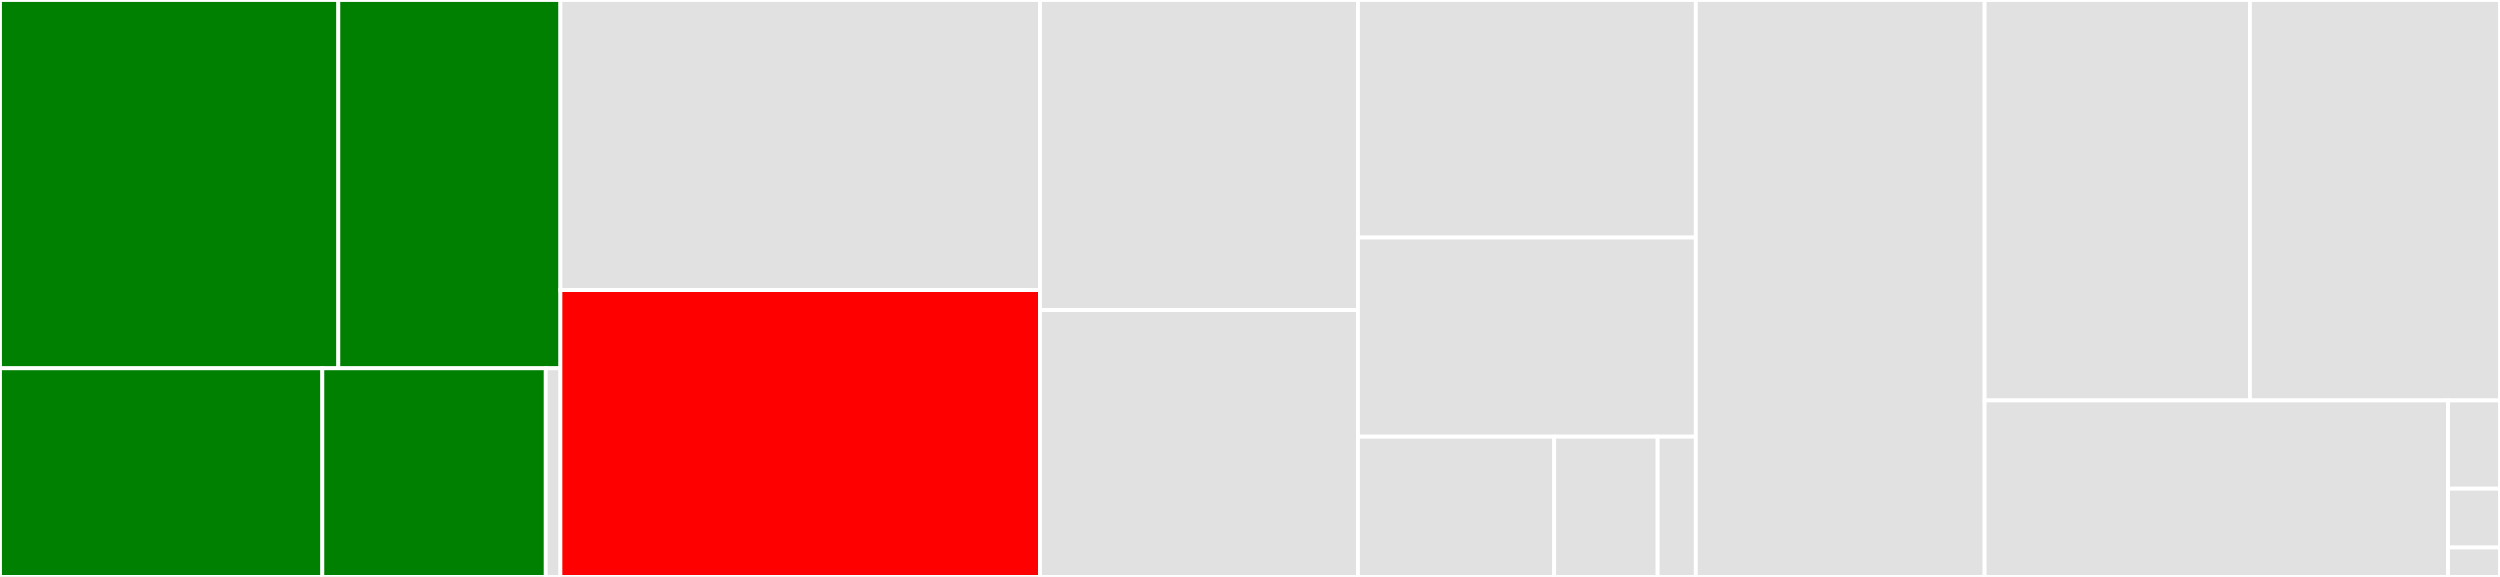 <svg baseProfile="full" width="650" height="150" viewBox="0 0 650 150" version="1.1"
xmlns="http://www.w3.org/2000/svg" xmlns:ev="http://www.w3.org/2001/xml-events"
xmlns:xlink="http://www.w3.org/1999/xlink">

<rect x="0" y="0" width="650" height="150" fill="#333333" stroke="none"/>

<style>rect.s{mask:url(#mask);}</style>
<defs>
  <pattern id="white" width="4" height="4" patternUnits="userSpaceOnUse" patternTransform="rotate(45)">
    <rect width="2" height="2" transform="translate(0,0)" fill="white"></rect>
  </pattern>
  <mask id="mask">
    <rect x="0" y="0" width="100%" height="100%" fill="url(#white)"></rect>
  </mask>
</defs>

<rect x="0" y="0" width="87.964" height="95.745" fill="green" stroke="white" stroke-width="1" class=" tooltipped" data-content="boolean/random/dynamics.py"><title>boolean/random/dynamics.py</title></rect>
<rect x="87.964" y="0" width="57.743" height="95.745" fill="green" stroke="white" stroke-width="1" class=" tooltipped" data-content="boolean/random/constraints.py"><title>boolean/random/constraints.py</title></rect>
<rect x="0" y="95.745" width="83.806" height="54.255" fill="green" stroke="white" stroke-width="1" class=" tooltipped" data-content="boolean/random/topology.py"><title>boolean/random/topology.py</title></rect>
<rect x="83.806" y="95.745" width="58.093" height="54.255" fill="green" stroke="white" stroke-width="1" class=" tooltipped" data-content="boolean/random/randomizer.py"><title>boolean/random/randomizer.py</title></rect>
<rect x="141.898" y="95.745" width="3.809" height="54.255" fill="#e1e1e1" stroke="white" stroke-width="1" class=" tooltipped" data-content="boolean/random/__init__.py"><title>boolean/random/__init__.py</title></rect>
<rect x="145.707" y="0" width="124.695" height="75.414" fill="#e1e1e1" stroke="white" stroke-width="1" class=" tooltipped" data-content="boolean/logicnetwork.py"><title>boolean/logicnetwork.py</title></rect>
<rect x="145.707" y="75.414" width="124.695" height="74.586" fill="red" stroke="white" stroke-width="1" class=" tooltipped" data-content="boolean/sensitivity.py"><title>boolean/sensitivity.py</title></rect>
<rect x="270.403" y="0" width="82.671" height="80.625" fill="#e1e1e1" stroke="white" stroke-width="1" class=" tooltipped" data-content="boolean/reca.py"><title>boolean/reca.py</title></rect>
<rect x="270.403" y="80.625" width="82.671" height="69.375" fill="#e1e1e1" stroke="white" stroke-width="1" class=" tooltipped" data-content="boolean/wtnetwork.py"><title>boolean/wtnetwork.py</title></rect>
<rect x="353.074" y="0" width="87.838" height="61.765" fill="#e1e1e1" stroke="white" stroke-width="1" class=" tooltipped" data-content="boolean/eca.py"><title>boolean/eca.py</title></rect>
<rect x="353.074" y="61.765" width="87.838" height="51.765" fill="#e1e1e1" stroke="white" stroke-width="1" class=" tooltipped" data-content="boolean/network.py"><title>boolean/network.py</title></rect>
<rect x="353.074" y="113.529" width="51.003" height="36.471" fill="#e1e1e1" stroke="white" stroke-width="1" class=" tooltipped" data-content="boolean/examples.py"><title>boolean/examples.py</title></rect>
<rect x="404.076" y="113.529" width="26.918" height="36.471" fill="#e1e1e1" stroke="white" stroke-width="1" class=" tooltipped" data-content="boolean/conv.py"><title>boolean/conv.py</title></rect>
<rect x="430.994" y="113.529" width="9.917" height="36.471" fill="#e1e1e1" stroke="white" stroke-width="1" class=" tooltipped" data-content="boolean/__init__.py"><title>boolean/__init__.py</title></rect>
<rect x="440.911" y="0" width="75.093" height="150.0" fill="#e1e1e1" stroke="white" stroke-width="1" class=" tooltipped" data-content="landscape.py"><title>landscape.py</title></rect>
<rect x="516.004" y="0" width="68.983" height="104.113" fill="#e1e1e1" stroke="white" stroke-width="1" class=" tooltipped" data-content="information.py"><title>information.py</title></rect>
<rect x="584.987" y="0" width="65.013" height="104.113" fill="#e1e1e1" stroke="white" stroke-width="1" class=" tooltipped" data-content="network.py"><title>network.py</title></rect>
<rect x="516.004" y="104.113" width="120.484" height="45.887" fill="#e1e1e1" stroke="white" stroke-width="1" class=" tooltipped" data-content="statespace.py"><title>statespace.py</title></rect>
<rect x="636.488" y="104.113" width="13.512" height="22.943" fill="#e1e1e1" stroke="white" stroke-width="1" class=" tooltipped" data-content="python.py"><title>python.py</title></rect>
<rect x="636.488" y="127.057" width="13.512" height="15.296" fill="#e1e1e1" stroke="white" stroke-width="1" class=" tooltipped" data-content="__init__.py"><title>__init__.py</title></rect>
<rect x="636.488" y="142.352" width="13.512" height="7.648" fill="#e1e1e1" stroke="white" stroke-width="1" class=" tooltipped" data-content="exceptions.py"><title>exceptions.py</title></rect>
</svg>